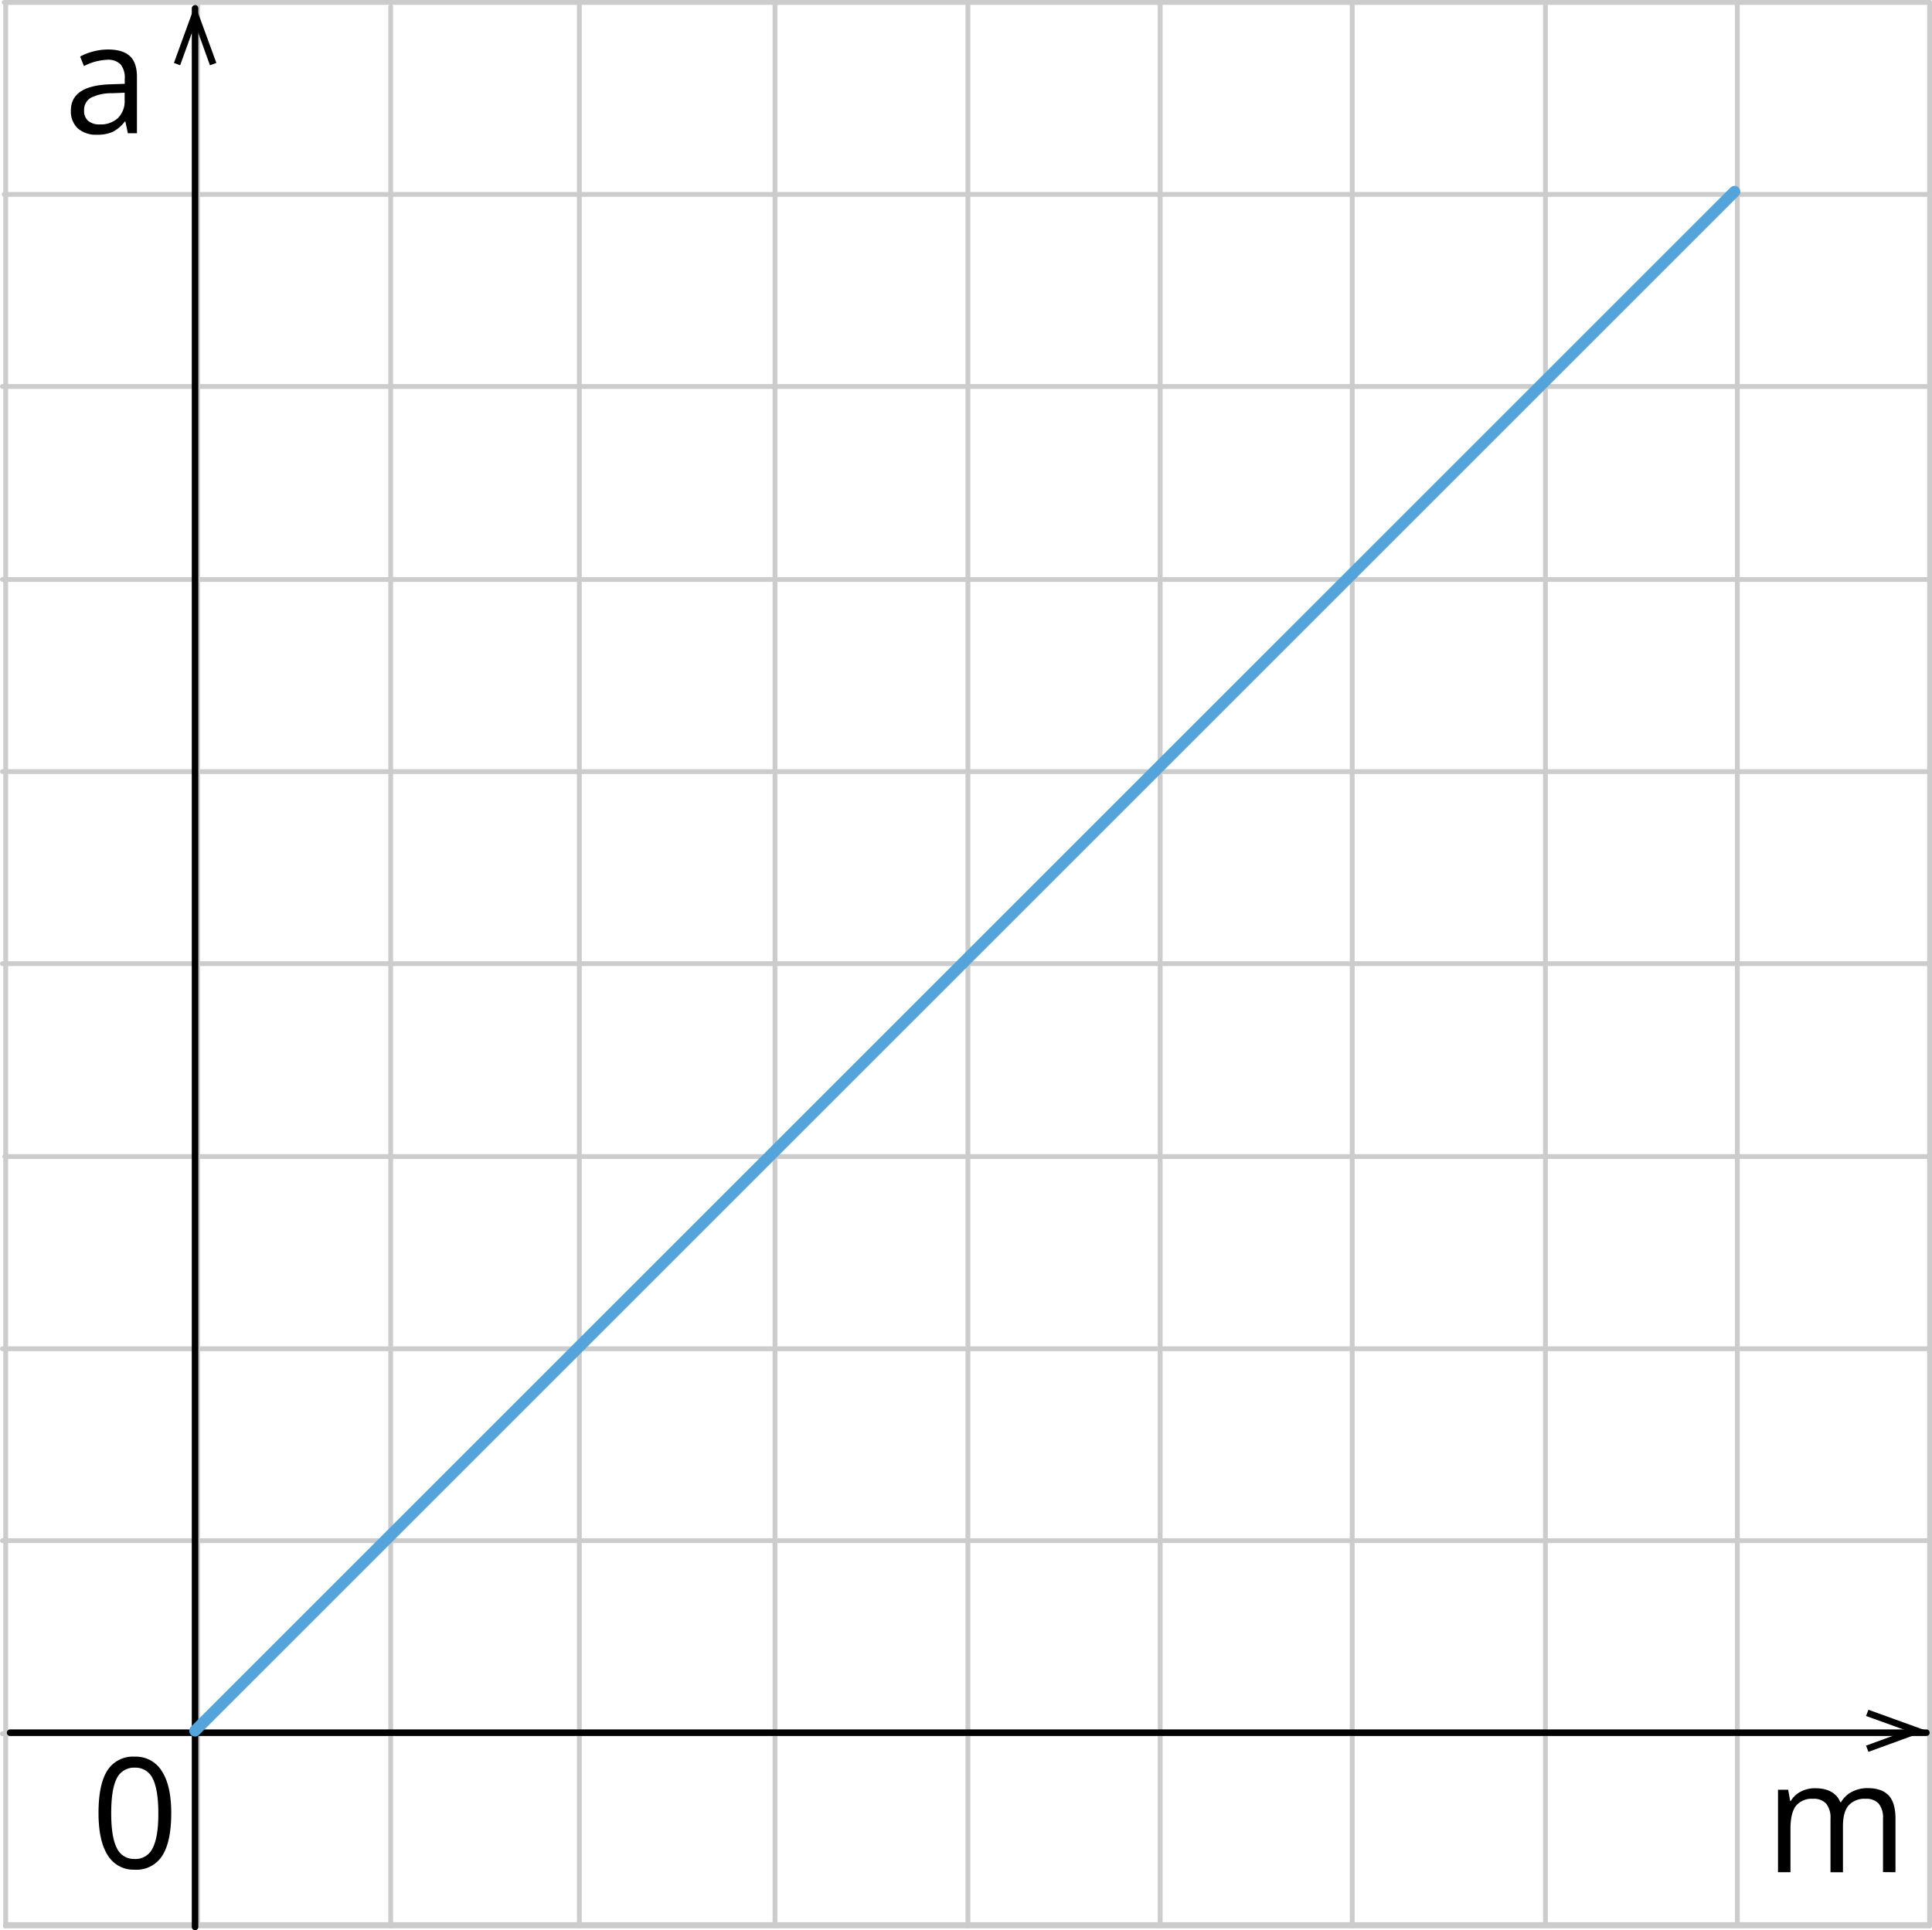 <svg xmlns="http://www.w3.org/2000/svg" width="502.08" height="501.73" viewBox="0 0 502.08 501.73">
  <defs>
    <style>
      .cls-1, .cls-2, .cls-4 {
        fill: none;
        stroke-linecap: round;
        stroke-linejoin: round;
      }

      .cls-1 {
        stroke: #ccc;
        stroke-width: 1.25px;
      }

      .cls-2 {
        stroke: #010101;
        stroke-width: 1.7px;
      }

      .cls-3 {
        fill: #010101;
      }

      .cls-4 {
        stroke: #54a4db;
        stroke-width: 3px;
      }
    </style>
  </defs>
  <title>1Ресурс 1</title>
  <g id="Слой_2" data-name="Слой 2">
    <g id="Слой_1-2" data-name="Слой 1">
      <polyline class="cls-1" points="501.45 100.46 305.53 100.46 308.89 100.46 0.63 100.46"/>
      <line class="cls-1" x1="1.24" y1="300.63" x2="501.45" y2="300.63"/>
      <line class="cls-1" x1="1.48" y1="500.63" x2="1.48" y2="0.63"/>
      <line class="cls-1" x1="51.38" y1="500.63" x2="51.38" y2="0.63"/>
      <line class="cls-1" x1="101.53" y1="500.63" x2="101.53" y2="1.73"/>
      <line class="cls-1" x1="150.56" y1="500.63" x2="150.56" y2="0.74"/>
      <line class="cls-1" x1="201.4" y1="500.63" x2="201.4" y2="0.63"/>
      <line class="cls-1" x1="251.54" y1="500.63" x2="251.54" y2="0.63"/>
      <line class="cls-1" x1="301.5" y1="500.63" x2="301.5" y2="0.63"/>
      <line class="cls-1" x1="351.41" y1="500.63" x2="351.41" y2="0.63"/>
      <line class="cls-1" x1="401.62" y1="500.63" x2="401.62" y2="0.63"/>
      <line class="cls-1" x1="451.49" y1="500.63" x2="451.49" y2="0.63"/>
      <line class="cls-1" x1="501.45" y1="500.63" x2="501.45" y2="0.63"/>
      <polyline class="cls-1" points="1.08 0.63 308.89 0.63 325.24 0.63 501.45 0.63"/>
      <polyline class="cls-1" points="1.08 50.54 369.59 50.54 305.53 50.54 501.45 50.54"/>
      <polyline class="cls-1" points="0.63 150.63 369.61 150.63 305.59 150.63 501.45 150.63"/>
      <line class="cls-1" x1="0.63" y1="200.57" x2="501.45" y2="200.57"/>
      <line class="cls-1" x1="0.63" y1="250.49" x2="501.45" y2="250.49"/>
      <line class="cls-1" x1="0.63" y1="350.59" x2="501.45" y2="350.59"/>
      <line class="cls-1" x1="0.63" y1="400.48" x2="501.45" y2="400.48"/>
      <line class="cls-1" x1="0.63" y1="450.67" x2="501.45" y2="450.67"/>
      <line class="cls-1" x1="1.4" y1="500.63" x2="501.45" y2="500.63"/>
      <line class="cls-1" x1="1.4" y1="500.27" x2="500.64" y2="500.27"/>
      <line class="cls-2" x1="2.63" y1="450.39" x2="500.63" y2="450.39"/>
      <polygon class="cls-3" points="485.56 455.37 484.94 453.75 495.57 449.88 484.94 446.05 485.56 444.43 500.63 449.88 485.56 455.37"/>
      <polygon class="cls-3" points="56.23 16.36 54.56 16.96 50.7 6.25 46.81 16.96 45.2 16.36 50.7 1.25 56.23 16.36"/>
      <polyline class="cls-2" points="50.69 500.88 50.69 434.13 50.69 431.63 50.69 2.17"/>
      <path d="M33.23,34.63l-.65-3.05h-.15a9,9,0,0,1-3.2,2.72,9.62,9.62,0,0,1-4,.72,7.16,7.16,0,0,1-5-1.64,6,6,0,0,1-1.81-4.67q0-6.5,10.37-6.8l3.63-.12V20.46a5.45,5.45,0,0,0-1.08-3.72,4.46,4.46,0,0,0-3.47-1.2,14.16,14.16,0,0,0-6.05,1.64l-1-2.48a15.16,15.16,0,0,1,3.47-1.34,14.86,14.86,0,0,1,3.78-.49c2.55,0,4.44.56,5.67,1.7s1.85,2.95,1.85,5.45V34.63ZM25.9,32.34a6.57,6.57,0,0,0,4.76-1.66A6.16,6.16,0,0,0,32.39,26V24.1l-3.25.13a11.88,11.88,0,0,0-5.57,1.21,3.62,3.62,0,0,0-1.71,3.31,3.32,3.32,0,0,0,1.06,2.67A4.44,4.44,0,0,0,25.9,32.34Z"/>
      <path d="M489.35,486.63V472.7a5.77,5.77,0,0,0-1.1-3.84,4.23,4.23,0,0,0-3.39-1.28,5.51,5.51,0,0,0-4.48,1.74q-1.44,1.74-1.44,5.35v12H475.7V472.7a5.77,5.77,0,0,0-1.1-3.84,4.27,4.27,0,0,0-3.42-1.28,5.28,5.28,0,0,0-4.46,1.83c-.94,1.22-1.42,3.21-1.42,6v11.24h-3.24V465.22h2.64l.53,2.93h.15a6.35,6.35,0,0,1,2.59-2.44,7.85,7.85,0,0,1,3.74-.88c3.35,0,5.53,1.21,6.56,3.63h.16a6.9,6.9,0,0,1,2.77-2.66,8.61,8.61,0,0,1,4.14-1q3.65,0,5.44,1.86t1.81,6v14Z"/>
      <path d="M44.5,471.31q0,7.4-2.33,11.05A7.89,7.89,0,0,1,35,486a7.82,7.82,0,0,1-7-3.74q-2.4-3.75-2.4-11,0-7.47,2.32-11.08A7.86,7.86,0,0,1,35,456.62a7.87,7.87,0,0,1,7.06,3.77Q44.51,464.16,44.5,471.31Zm-15.6,0c0,4.15.49,7.18,1.46,9.07A4.9,4.9,0,0,0,35,483.22a4.91,4.91,0,0,0,4.7-2.88q1.46-2.88,1.45-9t-1.45-9a4.92,4.92,0,0,0-4.7-2.86,4.92,4.92,0,0,0-4.67,2.83Q28.91,465.08,28.9,471.31Z"/>
      <line class="cls-4" x1="50.68" y1="449.89" x2="450.77" y2="49.81"/>
    </g>
  </g>
</svg>
